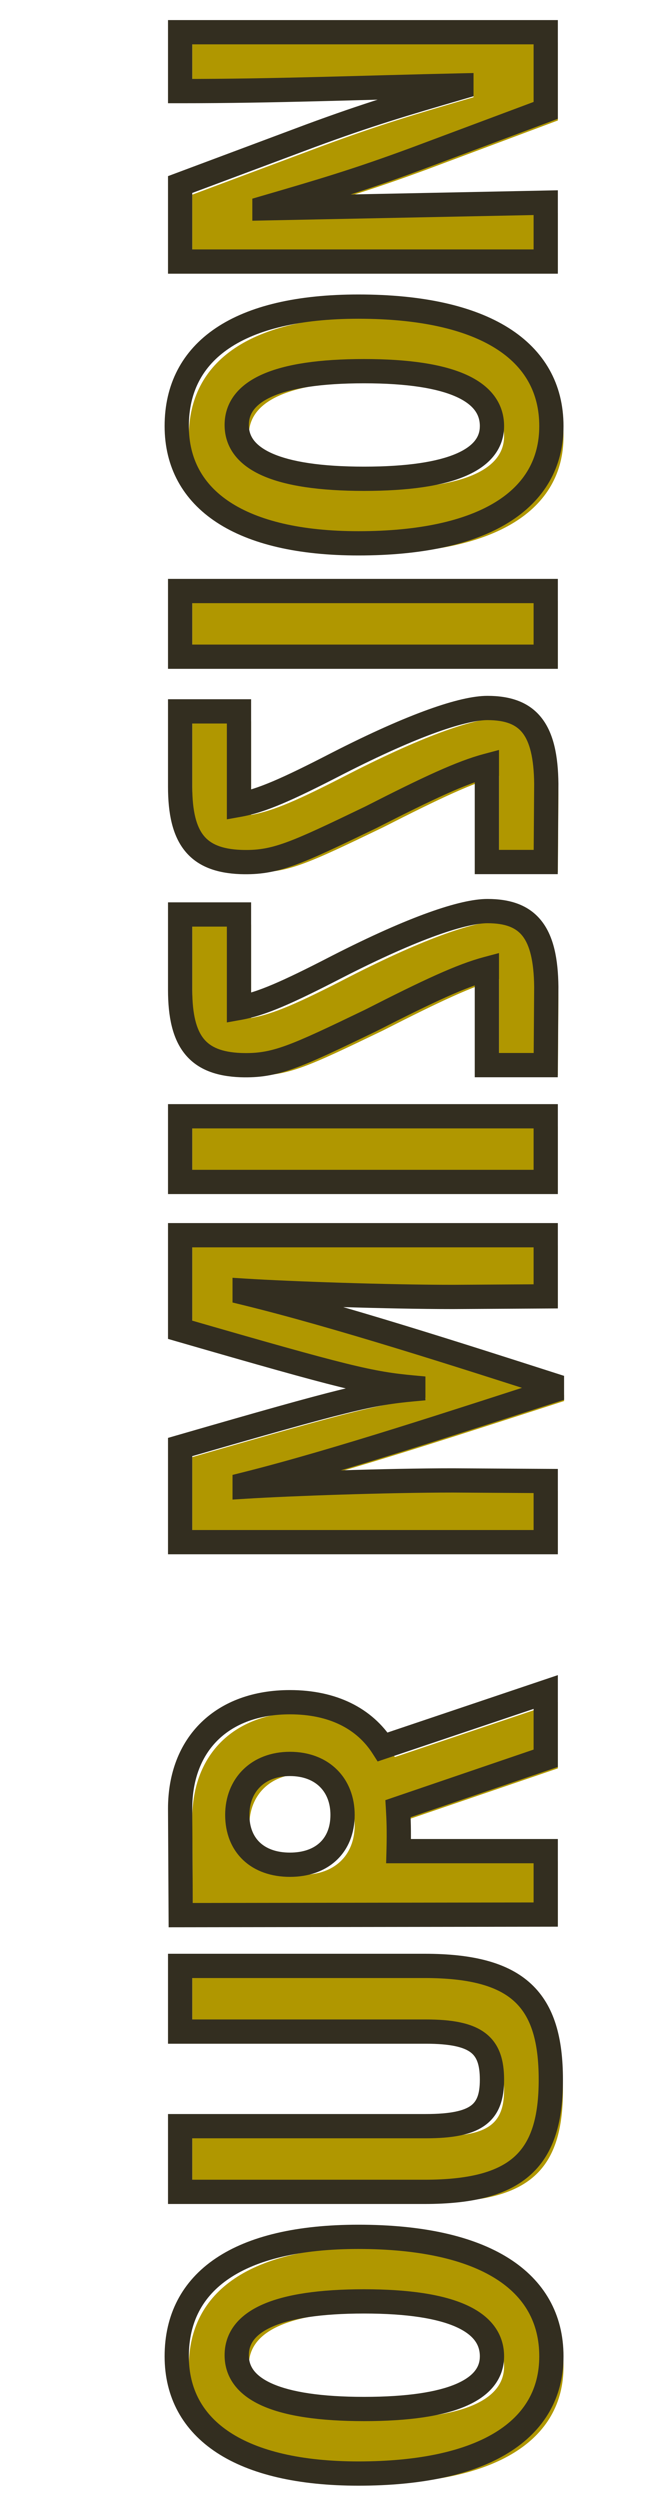 <svg width="165" height="618" viewBox="0 0 165 618" fill="none" xmlns="http://www.w3.org/2000/svg">
<path d="M138 67.162L47.56 67.162L47.56 48.122L79.76 36.082C94.18 30.762 102.72 28.242 117.14 24.042L117.14 23.622C91.52 24.182 71.36 25.022 47.56 25.022L47.56 10.462L138 10.462L138 29.782L105.8 41.822C91.38 47.142 82.84 49.662 68.42 53.862L68.42 54.002L138 52.602L138 67.162Z" fill="#B09700"/>
<path d="M139.4 107.837C139.4 126.037 122.74 136.817 91.66 136.817C62.54 136.817 46.72 126.037 46.72 107.837C46.72 89.217 61.98 78.297 91.66 78.297C122.74 78.297 139.4 89.217 139.4 107.837ZM93.06 120.857C114.9 120.857 124.7 115.957 124.7 107.837C124.7 99.297 114.9 94.257 93.06 94.257C71.36 94.257 61.56 99.157 61.56 107.557C61.56 115.957 71.36 120.857 93.06 120.857Z" fill="#B09700"/>
<path d="M138 164.844L47.56 164.844L47.56 148.604L138 148.604L138 164.844Z" fill="#B09700"/>
<path d="M138 215.6L123.44 215.6L123.44 196.84L123.44 191.8C117.14 193.48 109.02 197.26 94.74 204.54C75.84 213.64 71.08 215.88 62.54 215.6C51.9 215.18 47.56 209.86 47.56 196.98L47.56 178.36L62.12 178.36L62.12 191.66L62.12 201.46C67.58 200.48 73.74 197.82 86.48 191.24C105.66 181.44 117.7 177.52 123.58 177.52C133.8 177.52 138 182.84 138.14 196.28L138 215.6Z" fill="#B09700"/>
<path d="M138 265.808L123.44 265.808L123.44 247.048L123.44 242.008C117.14 243.688 109.02 247.468 94.74 254.748C75.84 263.848 71.08 266.088 62.54 265.808C51.9 265.388 47.56 260.068 47.56 247.188L47.56 228.568L62.12 228.568L62.12 241.868L62.12 251.668C67.58 250.688 73.74 248.028 86.48 241.448C105.66 231.648 117.7 227.728 123.58 227.728C133.8 227.728 138 233.048 138.14 246.488L138 265.808Z" fill="#B09700"/>
<path d="M138 294.689L47.56 294.689L47.56 278.449L138 278.449L138 294.689Z" fill="#B09700"/>
<path d="M105.24 345.515C94.6 344.535 88.72 343.135 47.56 331.235L47.56 307.855L138 307.855L138 322.975L115.04 323.115C98.66 323.115 74.72 322.275 63.52 321.575L63.52 322.135C86.48 327.735 117.7 337.815 139.54 344.815L139.54 346.355C117.7 353.355 86.48 363.715 63.52 369.455L63.52 370.015C74.72 369.315 98.66 368.475 115.04 368.475L138 368.615L138 383.735L47.56 383.735L47.56 360.215C88.72 348.315 94.6 346.915 105.24 345.935L105.24 345.515Z" fill="#B09700"/>
<path d="M138 475.799L47.7 475.939L47.56 449.619C47.56 433.519 58.06 423.299 74.72 423.299C85.36 423.299 93.2 427.359 97.68 434.359L138 420.779L138 437.159L101.46 449.619C101.6 451.999 101.74 454.939 101.6 460.119L138 460.119L138 475.799ZM74.72 463.479C82.7 463.479 87.74 458.719 87.74 451.159C87.74 443.739 82.7 438.559 74.72 438.559C66.74 438.559 61.7 443.879 61.7 451.159C61.7 458.719 66.74 463.479 74.72 463.479Z" fill="#B09700"/>
<path d="M139.26 516.628C139.26 536.088 131.28 544.348 108.04 544.348L47.56 544.348L47.56 528.108L108.32 528.108C120.92 528.108 124.7 524.888 124.7 516.628C124.7 508.088 120.92 504.728 108.32 504.728L47.56 504.728L47.56 488.488L108.04 488.488C131.28 488.488 139.26 496.888 139.26 516.628Z" fill="#B09700"/>
<path d="M139.4 585.007C139.4 603.207 122.74 613.987 91.66 613.987C62.54 613.987 46.72 603.207 46.72 585.007C46.72 566.387 61.98 555.467 91.66 555.467C122.74 555.467 139.4 566.387 139.4 585.007ZM93.06 598.027C114.9 598.027 124.7 593.127 124.7 585.007C124.7 576.467 114.9 571.427 93.06 571.427C71.36 571.427 61.56 576.327 61.56 584.727C61.56 593.127 71.36 598.027 93.06 598.027Z" fill="#B09700"/>
<mask id="path-11-outside-1_7184_27" maskUnits="userSpaceOnUse" x="40" y="4" width="100" height="611" fill="black">
<rect fill="white" x="40" y="4" width="100" height="611"/>
<path d="M136.4 582.507C136.4 600.707 119.74 611.487 88.66 611.487C59.54 611.487 43.72 600.707 43.72 582.507C43.72 563.887 58.98 552.967 88.66 552.967C119.74 552.967 136.4 563.887 136.4 582.507ZM90.06 595.527C111.9 595.527 121.7 590.627 121.7 582.507C121.7 573.967 111.9 568.927 90.06 568.927C68.36 568.927 58.56 573.827 58.56 582.227C58.56 590.627 68.36 595.527 90.06 595.527ZM136.26 514.128C136.26 533.588 128.28 541.848 105.04 541.848L44.56 541.848L44.56 525.608L105.32 525.608C117.92 525.608 121.7 522.388 121.7 514.128C121.7 505.588 117.92 502.228 105.32 502.228L44.56 502.228L44.56 485.988L105.04 485.988C128.28 485.988 136.26 494.388 136.26 514.128ZM135 473.3L44.7 473.44L44.56 447.12C44.56 431.02 55.06 420.8 71.72 420.8C82.36 420.8 90.2 424.86 94.68 431.86L135 418.28L135 434.66L98.46 447.12C98.6 449.5 98.74 452.44 98.6 457.62L135 457.62L135 473.3ZM71.72 460.98C79.7 460.98 84.74 456.22 84.74 448.66C84.74 441.24 79.7 436.06 71.72 436.06C63.74 436.06 58.7 441.38 58.7 448.66C58.7 456.22 63.74 460.98 71.72 460.98ZM102.24 343.016C91.6 342.036 85.72 340.636 44.56 328.736L44.56 305.356L135 305.356L135 320.476L112.04 320.616C95.66 320.616 71.72 319.776 60.52 319.076L60.52 319.636C83.48 325.236 114.7 335.316 136.54 342.316L136.54 343.856C114.7 350.856 83.48 361.216 60.52 366.956L60.52 367.516C71.72 366.816 95.66 365.976 112.04 365.976L135 366.116L135 381.236L44.56 381.236L44.56 357.716C85.72 345.816 91.6 344.416 102.24 343.436L102.24 343.016ZM135 292.189L44.56 292.189L44.56 275.949L135 275.949L135 292.189ZM135 263.309L120.44 263.309L120.44 244.549L120.44 239.509C114.14 241.189 106.02 244.969 91.74 252.249C72.84 261.349 68.08 263.589 59.54 263.309C48.9 262.889 44.56 257.569 44.56 244.689L44.56 226.069L59.12 226.069L59.12 239.369L59.12 249.169C64.58 248.189 70.74 245.529 83.48 238.949C102.66 229.149 114.7 225.229 120.58 225.229C130.8 225.229 135 230.549 135.14 243.989L135 263.309ZM135 213.1L120.44 213.1L120.44 194.34L120.44 189.3C114.14 190.98 106.02 194.76 91.74 202.04C72.84 211.14 68.08 213.38 59.54 213.1C48.9 212.68 44.56 207.36 44.56 194.48L44.56 175.86L59.12 175.86L59.12 189.16L59.12 198.96C64.58 197.98 70.74 195.32 83.48 188.74C102.66 178.94 114.7 175.02 120.58 175.02C130.8 175.02 135 180.34 135.14 193.78L135 213.1ZM135 162.345L44.56 162.345L44.56 146.105L135 146.105L135 162.345ZM136.4 105.337C136.4 123.537 119.74 134.317 88.66 134.317C59.54 134.317 43.72 123.537 43.72 105.337C43.72 86.717 58.98 75.797 88.66 75.797C119.74 75.797 136.4 86.717 136.4 105.337ZM90.06 118.357C111.9 118.357 121.7 113.457 121.7 105.337C121.7 96.797 111.9 91.757 90.06 91.757C68.36 91.757 58.56 96.657 58.56 105.057C58.56 113.457 68.36 118.357 90.06 118.357ZM135 64.662L44.56 64.662L44.56 45.622L76.76 33.582C91.18 28.262 99.72 25.742 114.14 21.542L114.14 21.122C88.52 21.682 68.36 22.522 44.56 22.522L44.56 7.962L135 7.962L135 27.282L102.8 39.322C88.38 44.642 79.84 47.162 65.42 51.362L65.42 51.502L135 50.102L135 64.662Z"/>
</mask>
<path d="M136.4 582.507L133.4 582.507C133.4 590.513 129.821 596.817 122.609 601.27C115.227 605.827 103.927 608.487 88.66 608.487L88.66 611.487L88.66 614.487C104.473 614.487 117.043 611.758 125.761 606.375C134.649 600.888 139.4 592.702 139.4 582.507L136.4 582.507ZM88.66 611.487L88.66 608.487C74.4 608.487 63.827 605.837 56.913 601.312C50.158 596.892 46.72 590.588 46.72 582.507L43.72 582.507L40.72 582.507C40.72 592.627 45.192 600.813 53.627 606.333C61.903 611.748 73.8 614.487 88.66 614.487L88.66 611.487ZM43.72 582.507L46.72 582.507C46.72 574.151 50.075 567.72 56.733 563.245C63.561 558.656 74.113 555.967 88.66 555.967L88.66 552.967L88.66 549.967C73.527 549.967 61.609 552.739 53.387 558.265C44.995 563.905 40.72 572.244 40.72 582.507L43.72 582.507ZM88.66 552.967L88.66 555.967C103.923 555.967 115.213 558.661 122.589 563.295C129.793 567.821 133.4 574.262 133.4 582.507L136.4 582.507L139.4 582.507C139.4 572.133 134.677 563.804 125.781 558.215C117.057 552.734 104.477 549.967 88.66 549.967L88.66 552.967ZM90.06 595.527L90.06 598.527C101.119 598.527 109.517 597.3 115.261 594.816C118.16 593.562 120.531 591.925 122.185 589.823C123.874 587.677 124.7 585.19 124.7 582.507L121.7 582.507L118.7 582.507C118.7 583.885 118.301 585.056 117.47 586.112C116.604 587.212 115.16 588.323 112.879 589.309C108.263 591.305 100.841 592.527 90.06 592.527L90.06 595.527ZM121.7 582.507L124.7 582.507C124.7 579.757 123.896 577.199 122.224 574.978C120.58 572.794 118.212 571.087 115.3 569.779C109.539 567.19 101.122 565.927 90.06 565.927L90.06 568.927L90.06 571.927C100.838 571.927 108.241 573.185 112.84 575.251C115.108 576.27 116.555 577.424 117.431 578.587C118.279 579.713 118.7 580.988 118.7 582.507L121.7 582.507ZM90.06 568.927L90.06 565.927C79.073 565.927 70.698 567.155 64.963 569.682C62.064 570.96 59.697 572.631 58.05 574.78C56.371 576.97 55.56 579.499 55.56 582.227L58.56 582.227L61.56 582.227C61.56 580.756 61.974 579.523 62.811 578.431C63.679 577.299 65.119 576.17 67.382 575.173C71.972 573.15 79.347 571.927 90.06 571.927L90.06 568.927ZM58.56 582.227L55.56 582.227C55.56 584.956 56.371 587.485 58.05 589.675C59.697 591.824 62.064 593.495 64.963 594.773C70.698 597.3 79.073 598.527 90.06 598.527L90.06 595.527L90.06 592.527C79.347 592.527 71.972 591.305 67.382 589.282C65.119 588.285 63.679 587.156 62.811 586.024C61.974 584.932 61.56 583.699 61.56 582.227L58.56 582.227ZM44.56 541.848L41.56 541.848L41.56 544.848L44.56 544.848L44.56 541.848ZM44.56 525.608L44.56 522.608L41.56 522.608L41.56 525.608L44.56 525.608ZM44.56 502.228L41.56 502.228L41.56 505.228L44.56 505.228L44.56 502.228ZM44.56 485.988L44.56 482.988L41.56 482.988L41.56 485.988L44.56 485.988ZM136.26 514.128L133.26 514.128C133.26 523.545 131.314 529.425 127.336 533.076C123.286 536.794 116.441 538.848 105.04 538.848L105.04 541.848L105.04 544.848C116.879 544.848 125.644 542.773 131.394 537.496C137.216 532.152 139.26 524.172 139.26 514.128L136.26 514.128ZM105.04 541.848L105.04 538.848L44.56 538.848L44.56 541.848L44.56 544.848L105.04 544.848L105.04 541.848ZM44.56 541.848L47.56 541.848L47.56 525.608L44.56 525.608L41.56 525.608L41.56 541.848L44.56 541.848ZM44.56 525.608L44.56 528.608L105.32 528.608L105.32 525.608L105.32 522.608L44.56 522.608L44.56 525.608ZM105.32 525.608L105.32 528.608C111.687 528.608 116.648 527.836 120.003 525.39C123.652 522.729 124.7 518.67 124.7 514.128L121.7 514.128L118.7 514.128C118.7 517.847 117.858 519.528 116.467 520.542C114.782 521.771 111.553 522.608 105.32 522.608L105.32 525.608ZM121.7 514.128L124.7 514.128C124.7 509.478 123.67 505.327 120.046 502.584C116.682 500.038 111.7 499.228 105.32 499.228L105.32 502.228L105.32 505.228C111.54 505.228 114.748 506.099 116.424 507.368C117.84 508.44 118.7 510.239 118.7 514.128L121.7 514.128ZM105.32 502.228L105.32 499.228L44.56 499.228L44.56 502.228L44.56 505.228L105.32 505.228L105.32 502.228ZM44.56 502.228L47.56 502.228L47.56 485.988L44.56 485.988L41.56 485.988L41.56 502.228L44.56 502.228ZM44.56 485.988L44.56 488.988L105.04 488.988L105.04 485.988L105.04 482.988L44.56 482.988L44.56 485.988ZM105.04 485.988L105.04 488.988C116.432 488.988 123.269 491.075 127.319 494.85C131.31 498.57 133.26 504.562 133.26 514.128L136.26 514.128L139.26 514.128C139.26 503.955 137.22 495.877 131.411 490.461C125.661 485.102 116.888 482.988 105.04 482.988L105.04 485.988ZM135 473.3L135.005 476.3L138 476.295L138 473.3L135 473.3ZM44.7 473.44L41.7 473.456L41.716 476.444L44.705 476.44L44.7 473.44ZM44.56 447.12L41.56 447.12L41.56 447.128L41.56 447.136L44.56 447.12ZM94.68 431.86L92.153 433.477L93.416 435.451L95.638 434.703L94.68 431.86ZM135 418.28L138 418.28L138 414.104L134.042 415.437L135 418.28ZM135 434.66L135.968 437.499L138 436.806L138 434.66L135 434.66ZM98.46 447.12L97.492 444.28L95.331 445.017L95.465 447.296L98.46 447.12ZM98.6 457.62L95.601 457.539L95.518 460.62L98.6 460.62L98.6 457.62ZM135 457.62L138 457.62L138 454.62L135 454.62L135 457.62ZM135 473.3L134.995 470.3L44.695 470.44L44.7 473.44L44.705 476.44L135.005 476.3L135 473.3ZM44.7 473.44L47.7 473.424L47.56 447.104L44.56 447.12L41.56 447.136L41.7 473.456L44.7 473.44ZM44.56 447.12L47.56 447.12C47.56 439.739 49.951 433.986 53.982 430.075C58.022 426.156 64.006 423.8 71.72 423.8L71.72 420.8L71.72 417.8C62.774 417.8 55.178 420.554 49.803 425.769C44.419 430.994 41.56 438.401 41.56 447.12L44.56 447.12ZM71.72 420.8L71.72 423.8C81.548 423.8 88.329 427.502 92.153 433.477L94.68 431.86L97.207 430.243C92.071 422.218 83.172 417.8 71.72 417.8L71.72 420.8ZM94.68 431.86L95.638 434.703L135.958 421.123L135 418.28L134.042 415.437L93.722 429.017L94.68 431.86ZM135 418.28L132 418.28L132 434.66L135 434.66L138 434.66L138 418.28L135 418.28ZM135 434.66L134.032 431.82L97.492 444.28L98.46 447.12L99.428 449.959L135.968 437.499L135 434.66ZM98.46 447.12L95.465 447.296C95.601 449.611 95.738 452.463 95.601 457.539L98.6 457.62L101.599 457.701C101.742 452.416 101.599 449.388 101.455 446.944L98.46 447.12ZM98.6 457.62L98.6 460.62L135 460.62L135 457.62L135 454.62L98.6 454.62L98.6 457.62ZM135 457.62L132 457.62L132 473.3L135 473.3L138 473.3L138 457.62L135 457.62ZM71.72 460.98L71.72 463.98C76.302 463.98 80.354 462.605 83.284 459.834C86.232 457.047 87.74 453.13 87.74 448.66L84.74 448.66L81.74 448.66C81.74 451.75 80.728 453.993 79.161 455.475C77.576 456.975 75.118 457.98 71.72 457.98L71.72 460.98ZM84.74 448.66L87.74 448.66C87.74 444.254 86.23 440.298 83.327 437.44C80.425 434.582 76.372 433.06 71.72 433.06L71.72 436.06L71.72 439.06C75.048 439.06 77.505 440.127 79.118 441.715C80.73 443.302 81.74 445.645 81.74 448.66L84.74 448.66ZM71.72 436.06L71.72 433.06C67.045 433.06 62.995 434.632 60.104 437.5C57.217 440.366 55.7 444.313 55.7 448.66L58.7 448.66L61.7 448.66C61.7 445.727 62.703 443.374 64.331 441.759C65.954 440.148 68.415 439.06 71.72 439.06L71.72 436.06ZM58.7 448.66L55.7 448.66C55.7 453.13 57.208 457.047 60.156 459.834C63.086 462.605 67.138 463.98 71.72 463.98L71.72 460.98L71.72 457.98C68.323 457.98 65.864 456.975 64.279 455.475C62.712 453.993 61.7 451.75 61.7 448.66L58.7 448.66ZM102.24 343.016L105.24 343.016L105.24 340.279L102.515 340.028L102.24 343.016ZM44.56 328.736L41.56 328.736L41.56 330.991L43.727 331.618L44.56 328.736ZM44.56 305.356L44.56 302.356L41.56 302.356L41.56 305.356L44.56 305.356ZM135 305.356L138 305.356L138 302.356L135 302.356L135 305.356ZM135 320.476L135.018 323.476L138 323.457L138 320.476L135 320.476ZM112.04 320.616L112.04 323.616L112.049 323.616L112.058 323.616L112.04 320.616ZM60.52 319.076L60.707 316.081L57.52 315.882L57.52 319.076L60.52 319.076ZM60.52 319.636L57.52 319.636L57.52 321.992L59.809 322.55L60.52 319.636ZM136.54 342.316L139.54 342.316L139.54 340.127L137.456 339.459L136.54 342.316ZM136.54 343.856L137.456 346.712L139.54 346.044L139.54 343.856L136.54 343.856ZM60.52 366.956L59.792 364.045L57.52 364.613L57.52 366.956L60.52 366.956ZM60.52 367.516L57.52 367.516L57.52 370.709L60.707 370.51L60.52 367.516ZM112.04 365.976L112.058 362.976L112.049 362.976L112.04 362.976L112.04 365.976ZM135 366.116L138 366.116L138 363.134L135.018 363.116L135 366.116ZM135 381.236L135 384.236L138 384.236L138 381.236L135 381.236ZM44.56 381.236L41.56 381.236L41.56 384.236L44.56 384.236L44.56 381.236ZM44.56 357.716L43.727 354.834L41.56 355.46L41.56 357.716L44.56 357.716ZM102.24 343.436L102.515 346.423L105.24 346.172L105.24 343.436L102.24 343.436ZM102.24 343.016L102.515 340.028C92.221 339.08 86.646 337.78 45.393 325.854L44.56 328.736L43.727 331.618C84.794 343.491 90.979 344.991 101.965 346.003L102.24 343.016ZM44.56 328.736L47.56 328.736L47.56 305.356L44.56 305.356L41.56 305.356L41.56 328.736L44.56 328.736ZM44.56 305.356L44.56 308.356L135 308.356L135 305.356L135 302.356L44.56 302.356L44.56 305.356ZM135 305.356L132 305.356L132 320.476L135 320.476L138 320.476L138 305.356L135 305.356ZM135 320.476L134.982 317.476L112.022 317.616L112.04 320.616L112.058 323.616L135.018 323.476L135 320.476ZM112.04 320.616L112.04 317.616C95.724 317.616 71.846 316.778 60.707 316.081L60.52 319.076L60.333 322.07C71.594 322.774 95.596 323.616 112.04 323.616L112.04 320.616ZM60.52 319.076L57.52 319.076L57.52 319.636L60.52 319.636L63.52 319.636L63.52 319.076L60.52 319.076ZM60.52 319.636L59.809 322.55C82.641 328.119 113.743 338.159 135.624 345.172L136.54 342.316L137.456 339.459C115.657 332.472 84.319 322.352 61.231 316.721L60.52 319.636ZM136.54 342.316L133.54 342.316L133.54 343.856L136.54 343.856L139.54 343.856L139.54 342.316L136.54 342.316ZM136.54 343.856L135.624 340.999C113.716 348.021 82.629 358.336 59.792 364.045L60.52 366.956L61.248 369.866C84.331 364.095 115.684 353.69 137.456 346.712L136.54 343.856ZM60.52 366.956L57.52 366.956L57.52 367.516L60.52 367.516L63.52 367.516L63.52 366.956L60.52 366.956ZM60.52 367.516L60.707 370.51C71.846 369.814 95.724 368.976 112.04 368.976L112.04 365.976L112.04 362.976C95.596 362.976 71.594 363.818 60.333 364.521L60.52 367.516ZM112.04 365.976L112.022 368.976L134.982 369.116L135 366.116L135.018 363.116L112.058 362.976L112.04 365.976ZM135 366.116L132 366.116L132 381.236L135 381.236L138 381.236L138 366.116L135 366.116ZM135 381.236L135 378.236L44.56 378.236L44.56 381.236L44.56 384.236L135 384.236L135 381.236ZM44.56 381.236L47.56 381.236L47.56 357.716L44.56 357.716L41.56 357.716L41.56 381.236L44.56 381.236ZM44.56 357.716L45.393 360.598C86.646 348.671 92.221 347.371 102.515 346.423L102.24 343.436L101.965 340.448C90.979 341.46 84.794 342.96 43.727 354.834L44.56 357.716ZM102.24 343.436L105.24 343.436L105.24 343.016L102.24 343.016L99.24 343.016L99.24 343.436L102.24 343.436ZM135 292.189L135 295.189L138 295.189L138 292.189L135 292.189ZM44.56 292.189L41.56 292.189L41.56 295.189L44.56 295.189L44.56 292.189ZM44.56 275.949L44.56 272.949L41.56 272.949L41.56 275.949L44.56 275.949ZM135 275.949L138 275.949L138 272.949L135 272.949L135 275.949ZM135 292.189L135 289.189L44.56 289.189L44.56 292.189L44.56 295.189L135 295.189L135 292.189ZM44.56 292.189L47.56 292.189L47.56 275.949L44.56 275.949L41.56 275.949L41.56 292.189L44.56 292.189ZM44.56 275.949L44.56 278.949L135 278.949L135 275.949L135 272.949L44.56 272.949L44.56 275.949ZM135 275.949L132 275.949L132 292.189L135 292.189L138 292.189L138 275.949L135 275.949ZM135 263.309L135 266.309L137.978 266.309L138 263.33L135 263.309ZM120.44 263.309L117.44 263.309L117.44 266.309L120.44 266.309L120.44 263.309ZM120.44 239.509L123.44 239.509L123.44 235.604L119.667 236.61L120.44 239.509ZM91.74 252.249L93.041 254.952L93.072 254.937L93.103 254.921L91.74 252.249ZM59.54 263.309L59.422 266.306L59.432 266.307L59.442 266.307L59.54 263.309ZM44.56 226.069L44.56 223.069L41.56 223.069L41.56 226.069L44.56 226.069ZM59.12 226.069L62.12 226.069L62.12 223.069L59.12 223.069L59.12 226.069ZM59.12 249.169L56.12 249.169L56.12 252.755L59.65 252.121L59.12 249.169ZM83.48 238.949L82.115 236.277L82.103 236.283L83.48 238.949ZM135.14 243.989L138.14 244.01L138.14 243.984L138.14 243.957L135.14 243.989ZM135 263.309L135 260.309L120.44 260.309L120.44 263.309L120.44 266.309L135 266.309L135 263.309ZM120.44 263.309L123.44 263.309L123.44 244.549L120.44 244.549L117.44 244.549L117.44 263.309L120.44 263.309ZM120.44 244.549L123.44 244.549L123.44 239.509L120.44 239.509L117.44 239.509L117.44 244.549L120.44 244.549ZM120.44 239.509L119.667 236.61C113.004 238.387 104.593 242.329 90.377 249.576L91.74 252.249L93.103 254.921C107.447 247.609 115.276 243.99 121.213 242.407L120.44 239.509ZM91.74 252.249L90.439 249.546C71.323 258.749 67.289 260.561 59.638 260.31L59.54 263.309L59.442 266.307C68.871 266.616 74.356 263.948 93.041 254.952L91.74 252.249ZM59.54 263.309L59.658 260.311C54.79 260.119 52.051 258.84 50.395 256.787C48.633 254.604 47.56 250.91 47.56 244.689L44.56 244.689L41.56 244.689C41.56 251.347 42.657 256.753 45.725 260.555C48.899 264.487 53.65 266.078 59.422 266.306L59.54 263.309ZM44.56 244.689L47.56 244.689L47.56 226.069L44.56 226.069L41.56 226.069L41.56 244.689L44.56 244.689ZM44.56 226.069L44.56 229.069L59.12 229.069L59.12 226.069L59.12 223.069L44.56 223.069L44.56 226.069ZM59.12 226.069L56.12 226.069L56.12 239.369L59.12 239.369L62.12 239.369L62.12 226.069L59.12 226.069ZM59.12 239.369L56.12 239.369L56.12 249.169L59.12 249.169L62.12 249.169L62.12 239.369L59.12 239.369ZM59.12 249.169L59.65 252.121C65.623 251.049 72.172 248.166 84.857 241.614L83.48 238.949L82.103 236.283C69.308 242.892 63.537 245.328 58.59 246.216L59.12 249.169ZM83.48 238.949L84.845 241.62C94.362 236.757 102.046 233.386 108.031 231.237C114.089 229.062 118.172 228.229 120.58 228.229L120.58 225.229L120.58 222.229C117.108 222.229 112.231 223.355 106.004 225.59C99.704 227.851 91.778 231.34 82.115 236.277L83.48 238.949ZM120.58 225.229L120.58 228.229C125.179 228.229 127.71 229.406 129.273 231.412C130.993 233.619 132.072 237.47 132.14 244.02L135.14 243.989L138.14 243.957C138.068 237.068 136.977 231.538 134.007 227.725C130.88 223.711 126.201 222.229 120.58 222.229L120.58 225.229ZM135.14 243.989L132.14 243.967L132 263.287L135 263.309L138 263.33L138.14 244.01L135.14 243.989ZM135 213.1L135 216.1L137.978 216.1L138 213.122L135 213.1ZM120.44 213.1L117.44 213.1L117.44 216.1L120.44 216.1L120.44 213.1ZM120.44 189.3L123.44 189.3L123.44 185.395L119.667 186.401L120.44 189.3ZM91.74 202.04L93.041 204.743L93.072 204.728L93.103 204.713L91.74 202.04ZM59.54 213.1L59.422 216.098L59.432 216.098L59.442 216.098L59.54 213.1ZM44.56 175.86L44.56 172.86L41.56 172.86L41.56 175.86L44.56 175.86ZM59.12 175.86L62.12 175.86L62.12 172.86L59.12 172.86L59.12 175.86ZM59.12 198.96L56.12 198.96L56.12 202.546L59.65 201.913L59.12 198.96ZM83.48 188.74L82.115 186.069L82.103 186.075L83.48 188.74ZM135.14 193.78L138.14 193.802L138.14 193.775L138.14 193.749L135.14 193.78ZM135 213.1L135 210.1L120.44 210.1L120.44 213.1L120.44 216.1L135 216.1L135 213.1ZM120.44 213.1L123.44 213.1L123.44 194.34L120.44 194.34L117.44 194.34L117.44 213.1L120.44 213.1ZM120.44 194.34L123.44 194.34L123.44 189.3L120.44 189.3L117.44 189.3L117.44 194.34L120.44 194.34ZM120.44 189.3L119.667 186.401C113.004 188.178 104.593 192.12 90.377 199.367L91.74 202.04L93.103 204.713C107.447 197.4 115.276 193.782 121.213 192.199L120.44 189.3ZM91.74 202.04L90.439 199.337C71.323 208.541 67.289 210.352 59.638 210.102L59.54 213.1L59.442 216.098C68.871 216.408 74.356 213.739 93.041 204.743L91.74 202.04ZM59.54 213.1L59.658 210.102C54.79 209.91 52.051 208.631 50.395 206.578C48.633 204.395 47.56 200.702 47.56 194.48L44.56 194.48L41.56 194.48C41.56 201.138 42.657 206.545 45.725 210.347C48.899 214.279 53.65 215.87 59.422 216.098L59.54 213.1ZM44.56 194.48L47.56 194.48L47.56 175.86L44.56 175.86L41.56 175.86L41.56 194.48L44.56 194.48ZM44.56 175.86L44.56 178.86L59.12 178.86L59.12 175.86L59.12 172.86L44.56 172.86L44.56 175.86ZM59.12 175.86L56.12 175.86L56.12 189.16L59.12 189.16L62.12 189.16L62.12 175.86L59.12 175.86ZM59.12 189.16L56.12 189.16L56.12 198.96L59.12 198.96L62.12 198.96L62.12 189.16L59.12 189.16ZM59.12 198.96L59.65 201.913C65.623 200.841 72.172 197.957 84.857 191.405L83.48 188.74L82.103 186.075C69.308 192.683 63.537 195.119 58.59 196.007L59.12 198.96ZM83.48 188.74L84.845 191.411C94.362 186.549 102.046 183.177 108.031 181.029C114.089 178.854 118.172 178.02 120.58 178.02L120.58 175.02L120.58 172.02C117.108 172.02 112.231 173.146 106.004 175.381C99.704 177.643 91.778 181.131 82.115 186.069L83.48 188.74ZM120.58 175.02L120.58 178.02C125.179 178.02 127.71 179.197 129.273 181.204C130.993 183.41 132.072 187.261 132.14 193.811L135.14 193.78L138.14 193.749C138.068 186.859 136.977 181.33 134.007 177.516C130.88 173.503 126.201 172.02 120.58 172.02L120.58 175.02ZM135.14 193.78L132.14 193.758L132 213.078L135 213.1L138 213.122L138.14 193.802L135.14 193.78ZM135 162.345L135 165.345L138 165.345L138 162.345L135 162.345ZM44.56 162.345L41.56 162.345L41.56 165.345L44.56 165.345L44.56 162.345ZM44.56 146.105L44.56 143.105L41.56 143.105L41.56 146.105L44.56 146.105ZM135 146.105L138 146.105L138 143.105L135 143.105L135 146.105ZM135 162.345L135 159.345L44.56 159.345L44.56 162.345L44.56 165.345L135 165.345L135 162.345ZM44.56 162.345L47.56 162.345L47.56 146.105L44.56 146.105L41.56 146.105L41.56 162.345L44.56 162.345ZM44.56 146.105L44.56 149.105L135 149.105L135 146.105L135 143.105L44.56 143.105L44.56 146.105ZM135 146.105L132 146.105L132 162.345L135 162.345L138 162.345L138 146.105L135 146.105ZM136.4 105.337L133.4 105.337C133.4 113.343 129.821 119.647 122.609 124.099C115.227 128.657 103.927 131.317 88.66 131.317L88.66 134.317L88.66 137.317C104.473 137.317 117.043 134.587 125.761 129.205C134.649 123.717 139.4 115.531 139.4 105.337L136.4 105.337ZM88.66 134.317L88.66 131.317C74.4 131.317 63.827 128.666 56.913 124.142C50.158 119.722 46.72 113.417 46.72 105.337L43.72 105.337L40.72 105.337C40.72 115.457 45.192 123.642 53.627 129.162C61.903 134.578 73.8 137.317 88.66 137.317L88.66 134.317ZM43.72 105.337L46.72 105.337C46.72 96.981 50.075 90.55 56.733 86.075C63.561 81.486 74.113 78.797 88.66 78.797L88.66 75.797L88.66 72.797C73.527 72.797 61.609 75.569 53.386 81.095C44.995 86.734 40.72 95.073 40.72 105.337L43.72 105.337ZM88.66 75.797L88.66 78.797C103.923 78.797 115.213 81.491 122.589 86.125C129.793 90.651 133.4 97.092 133.4 105.337L136.4 105.337L139.4 105.337C139.4 94.963 134.677 86.633 125.781 81.044C117.057 75.563 104.477 72.797 88.66 72.797L88.66 75.797ZM90.06 118.357L90.06 121.357C101.119 121.357 109.517 120.129 115.261 117.646C118.16 116.392 120.531 114.755 122.185 112.652C123.874 110.506 124.7 108.02 124.7 105.337L121.7 105.337L118.7 105.337C118.7 106.715 118.301 107.885 117.47 108.942C116.604 110.042 115.159 111.153 112.879 112.139C108.263 114.135 100.841 115.357 90.06 115.357L90.06 118.357ZM121.7 105.337L124.7 105.337C124.7 102.586 123.896 100.029 122.224 97.808C120.58 95.624 118.212 93.917 115.3 92.608C109.539 90.02 101.122 88.757 90.06 88.757L90.06 91.757L90.06 94.757C100.838 94.757 108.241 96.014 112.84 98.081C115.108 99.1 116.555 100.254 117.431 101.417C118.279 102.543 118.7 103.818 118.7 105.337L121.7 105.337ZM90.06 91.757L90.06 88.757C79.073 88.757 70.698 89.984 64.963 92.512C62.064 93.789 59.697 95.461 58.05 97.61C56.371 99.799 55.56 102.329 55.56 105.057L58.56 105.057L61.56 105.057C61.56 103.585 61.974 102.353 62.811 101.261C63.679 100.129 65.119 99 67.382 98.002C71.972 95.98 79.347 94.757 90.06 94.757L90.06 91.757ZM58.56 105.057L55.56 105.057C55.56 107.785 56.371 110.315 58.05 112.504C59.697 114.654 62.064 116.325 64.963 117.602C70.698 120.13 79.073 121.357 90.06 121.357L90.06 118.357L90.06 115.357C79.347 115.357 71.972 114.134 67.382 112.112C65.119 111.114 63.679 109.986 62.811 108.854C61.974 107.762 61.56 106.529 61.56 105.057L58.56 105.057ZM135 64.662L135 67.662L138 67.662L138 64.662L135 64.662ZM44.56 64.662L41.56 64.662L41.56 67.662L44.56 67.662L44.56 64.662ZM44.56 45.622L43.509 42.812L41.56 43.541L41.56 45.622L44.56 45.622ZM76.76 33.582L75.722 30.767L75.709 30.772L76.76 33.582ZM114.14 21.542L114.979 24.422L117.14 23.793L117.14 21.542L114.14 21.542ZM114.14 21.122L117.14 21.122L117.14 18.055L114.074 18.122L114.14 21.122ZM44.56 22.522L41.56 22.522L41.56 25.522L44.56 25.522L44.56 22.522ZM44.56 7.962L44.56 4.962L41.56 4.962L41.56 7.962L44.56 7.962ZM135 7.962L138 7.962L138 4.962L135 4.962L135 7.962ZM135 27.282L136.051 30.092L138 29.363L138 27.282L135 27.282ZM102.8 39.322L103.838 42.136L103.851 42.132L102.8 39.322ZM65.42 51.362L64.581 48.481L62.42 49.111L62.42 51.362L65.42 51.362ZM65.42 51.502L62.42 51.502L62.42 54.563L65.48 54.501L65.42 51.502ZM135 50.102L138 50.102L138 47.041L134.94 47.102L135 50.102ZM135 64.662L135 61.662L44.56 61.662L44.56 64.662L44.56 67.662L135 67.662L135 64.662ZM44.56 64.662L47.56 64.662L47.56 45.622L44.56 45.622L41.56 45.622L41.56 64.662L44.56 64.662ZM44.56 45.622L45.611 48.432L77.811 36.392L76.76 33.582L75.709 30.772L43.509 42.812L44.56 45.622ZM76.76 33.582L77.798 36.396C92.117 31.114 100.575 28.617 114.979 24.422L114.14 21.542L113.301 18.661C98.865 22.866 90.243 25.41 75.722 30.767L76.76 33.582ZM114.14 21.542L117.14 21.542L117.14 21.122L114.14 21.122L111.14 21.122L111.14 21.542L114.14 21.542ZM114.14 21.122L114.074 18.122C88.384 18.684 68.318 19.522 44.56 19.522L44.56 22.522L44.56 25.522C68.402 25.522 88.656 24.679 114.206 24.121L114.14 21.122ZM44.56 22.522L47.56 22.522L47.56 7.962L44.56 7.962L41.56 7.962L41.56 22.522L44.56 22.522ZM44.56 7.962L44.56 10.962L135 10.962L135 7.962L135 4.962L44.56 4.962L44.56 7.962ZM135 7.962L132 7.962L132 27.282L135 27.282L138 27.282L138 7.962L135 7.962ZM135 27.282L133.949 24.472L101.749 36.512L102.8 39.322L103.851 42.132L136.051 30.092L135 27.282ZM102.8 39.322L101.762 36.507C87.443 41.79 78.985 44.286 64.581 48.481L65.42 51.362L66.259 54.242C80.695 50.037 89.317 47.494 103.838 42.136L102.8 39.322ZM65.42 51.362L62.42 51.362L62.42 51.502L65.42 51.502L68.42 51.502L68.42 51.362L65.42 51.362ZM65.42 51.502L65.48 54.501L135.06 53.101L135 50.102L134.94 47.102L65.36 48.502L65.42 51.502ZM135 50.102L132 50.102L132 64.662L135 64.662L138 64.662L138 50.102L135 50.102Z" fill="#332E20" mask="url(#path-11-outside-1_7184_27)"/>
</svg>
